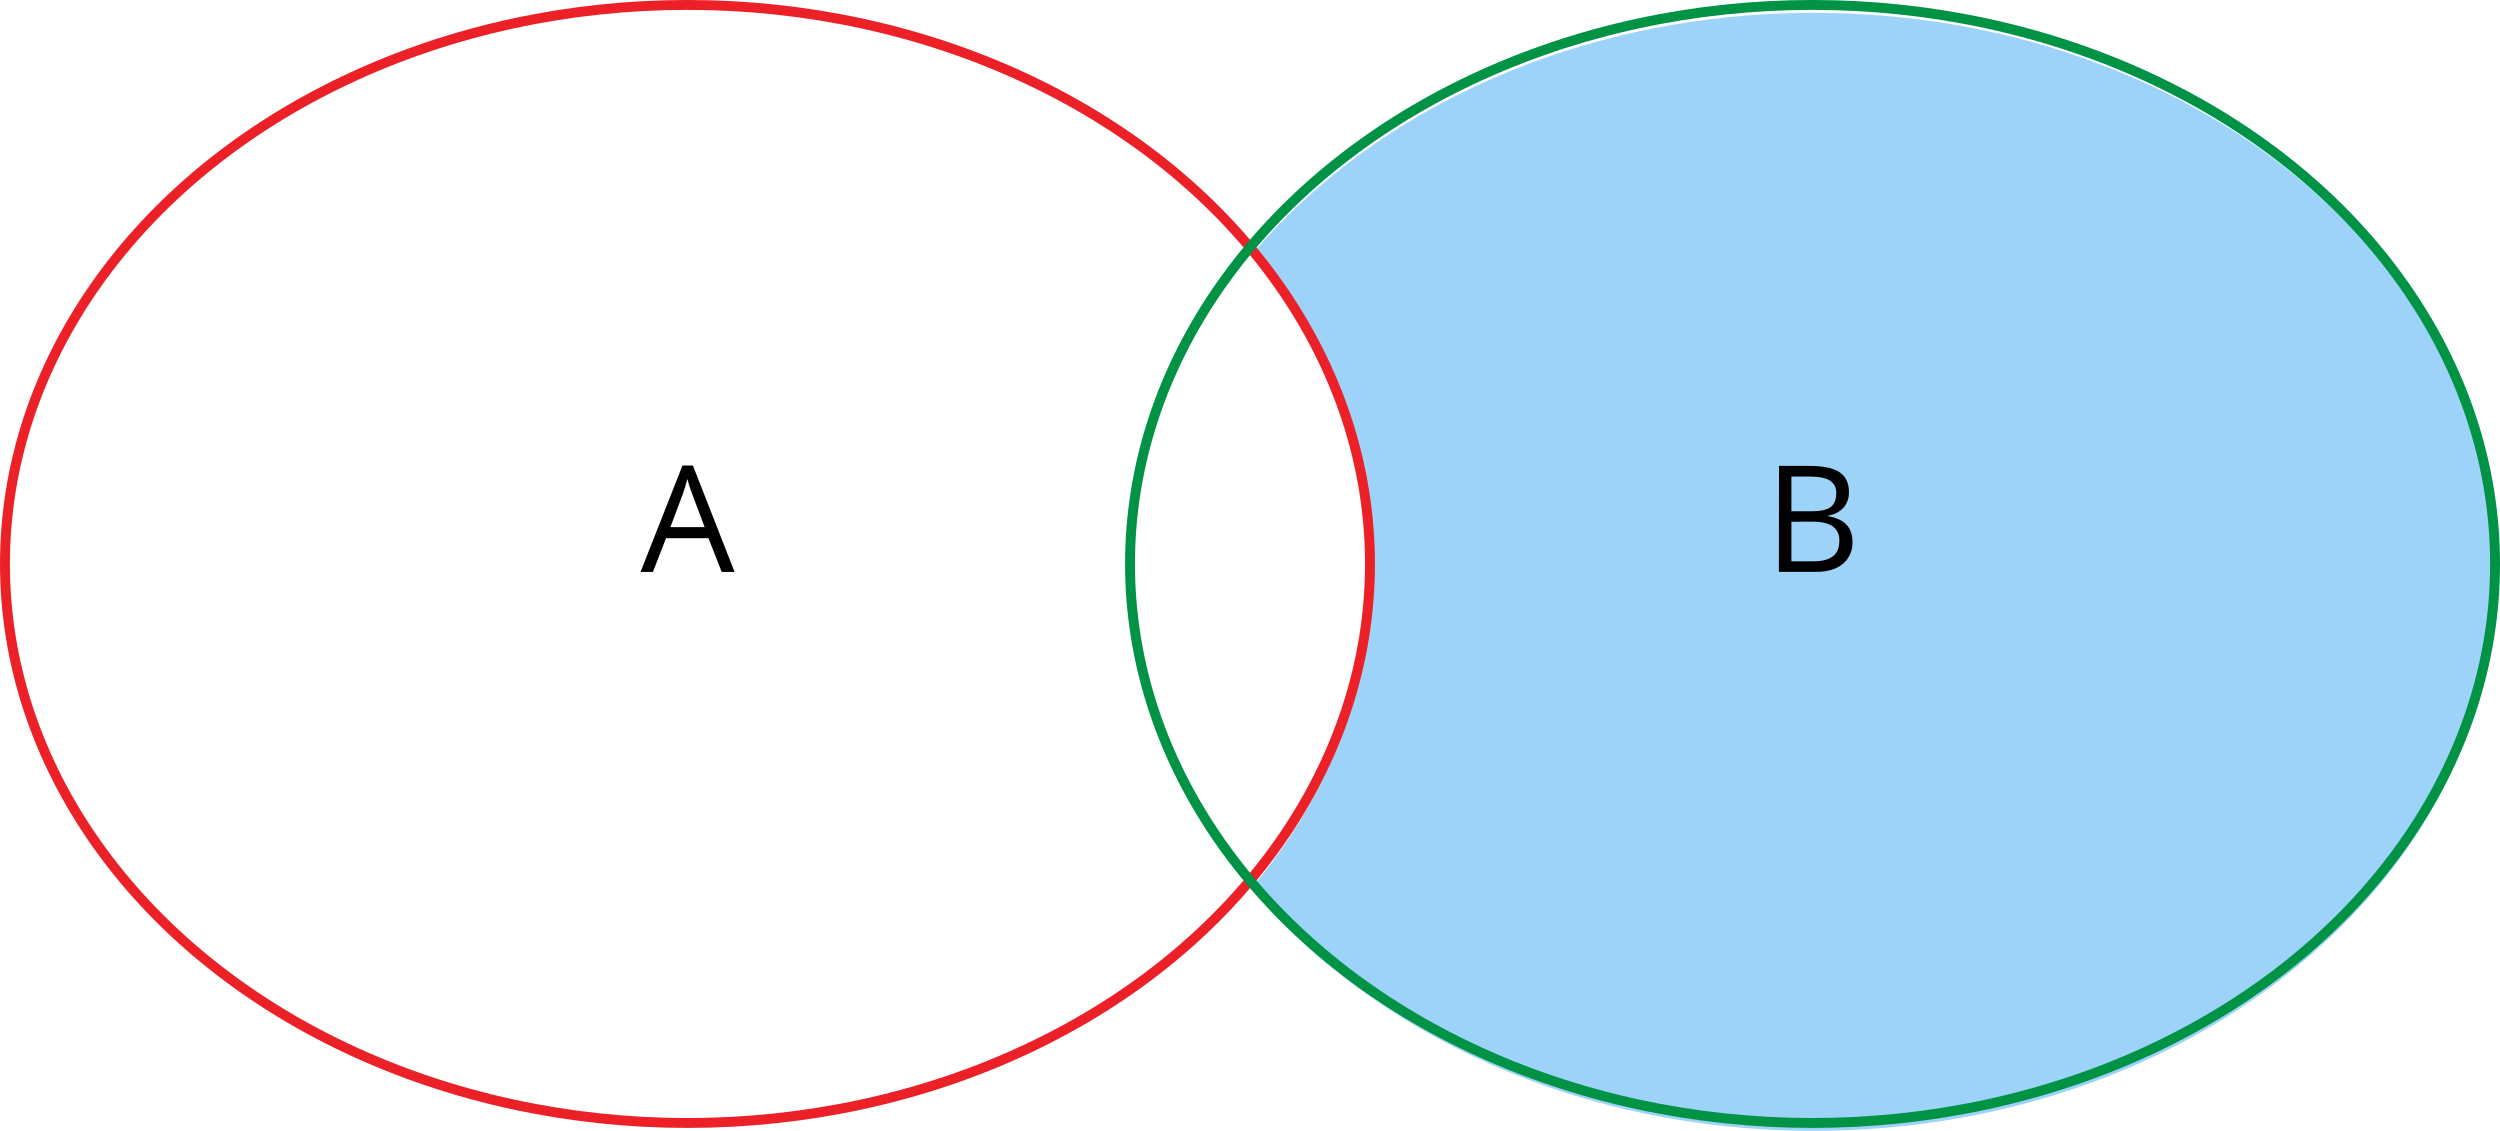 <?xml version="1.0" encoding="UTF-8"?>
<svg id="Layer_2" data-name="Layer 2" xmlns="http://www.w3.org/2000/svg" width="1906.62" height="862.43" viewBox="0 0 1906.62 862.43">
  <defs>
    <style>
      .cls-1 {
        stroke: #ec2027;
      }

      .cls-1, .cls-2 {
        fill: none;
        stroke-miterlimit: 10;
        stroke-width: 7.55px;
      }

      .cls-2 {
        stroke: #009245;
      }

      .cls-3 {
        fill: #3fa9f5;
        opacity: .5;
      }
    </style>
  </defs>
  <g id="Layer_1-2" data-name="Layer 1">
    <path class="cls-3" d="M1903.77,436.1c0,235.44-233.05,426.33-520.52,426.33-178.01,0-335.15-73.19-429.01-184.84,57.73-68.64,91.5-151.83,91.5-241.48s-33.76-172.84-91.5-241.48c93.86-111.65,250.99-184.84,429.01-184.84,287.48,0,520.52,190.86,520.52,426.33Z"/>
    <ellipse class="cls-1" cx="524.3" cy="430.1" rx="520.52" ry="426.33"/>
    <ellipse class="cls-2" cx="1382.33" cy="430.1" rx="520.52" ry="426.33"/>
    <path d="M550.4,436.18l-10.08-25.71h-32.39l-9.97,25.71h-9.44l31.97-81.15h7.95l31.78,81.15h-9.83Zm-13-34.18l-9.44-25.06c-1.48-3.81-2.74-7.71-3.77-11.66-.94,3.95-2.1,7.85-3.49,11.66l-9.44,25.06h26.14Z"/>
    <path d="M1356.77,355.31h22.86c10.72,0,18.48,1.6,23.27,4.81,4.79,3.21,7.19,8.24,7.19,15.1,.15,4.32-1.28,8.54-4.04,11.87-3.07,3.33-7.21,5.47-11.7,6.06v.55c12.28,2.1,18.42,8.55,18.42,19.35,.36,6.5-2.35,12.78-7.32,16.99-4.88,4.08-11.71,6.1-20.5,6.08h-28.31l.13-80.8Zm9.44,34.61h15.48c6.64,0,11.42-1.04,14.32-3.13,2.91-2.08,4.38-5.66,4.38-10.53,.3-3.92-1.57-7.68-4.87-9.81-3.25-2-8.41-3-15.49-3h-13.82v26.48Zm0,7.96v30.2h16.87c6.51,0,11.32-1.25,14.72-3.77s4.94-6.47,4.96-11.87c.33-4.32-1.59-8.5-5.08-11.06-3.36-2.34-8.49-3.53-15.38-3.53l-16.1,.04Z"/>
  </g>
</svg>